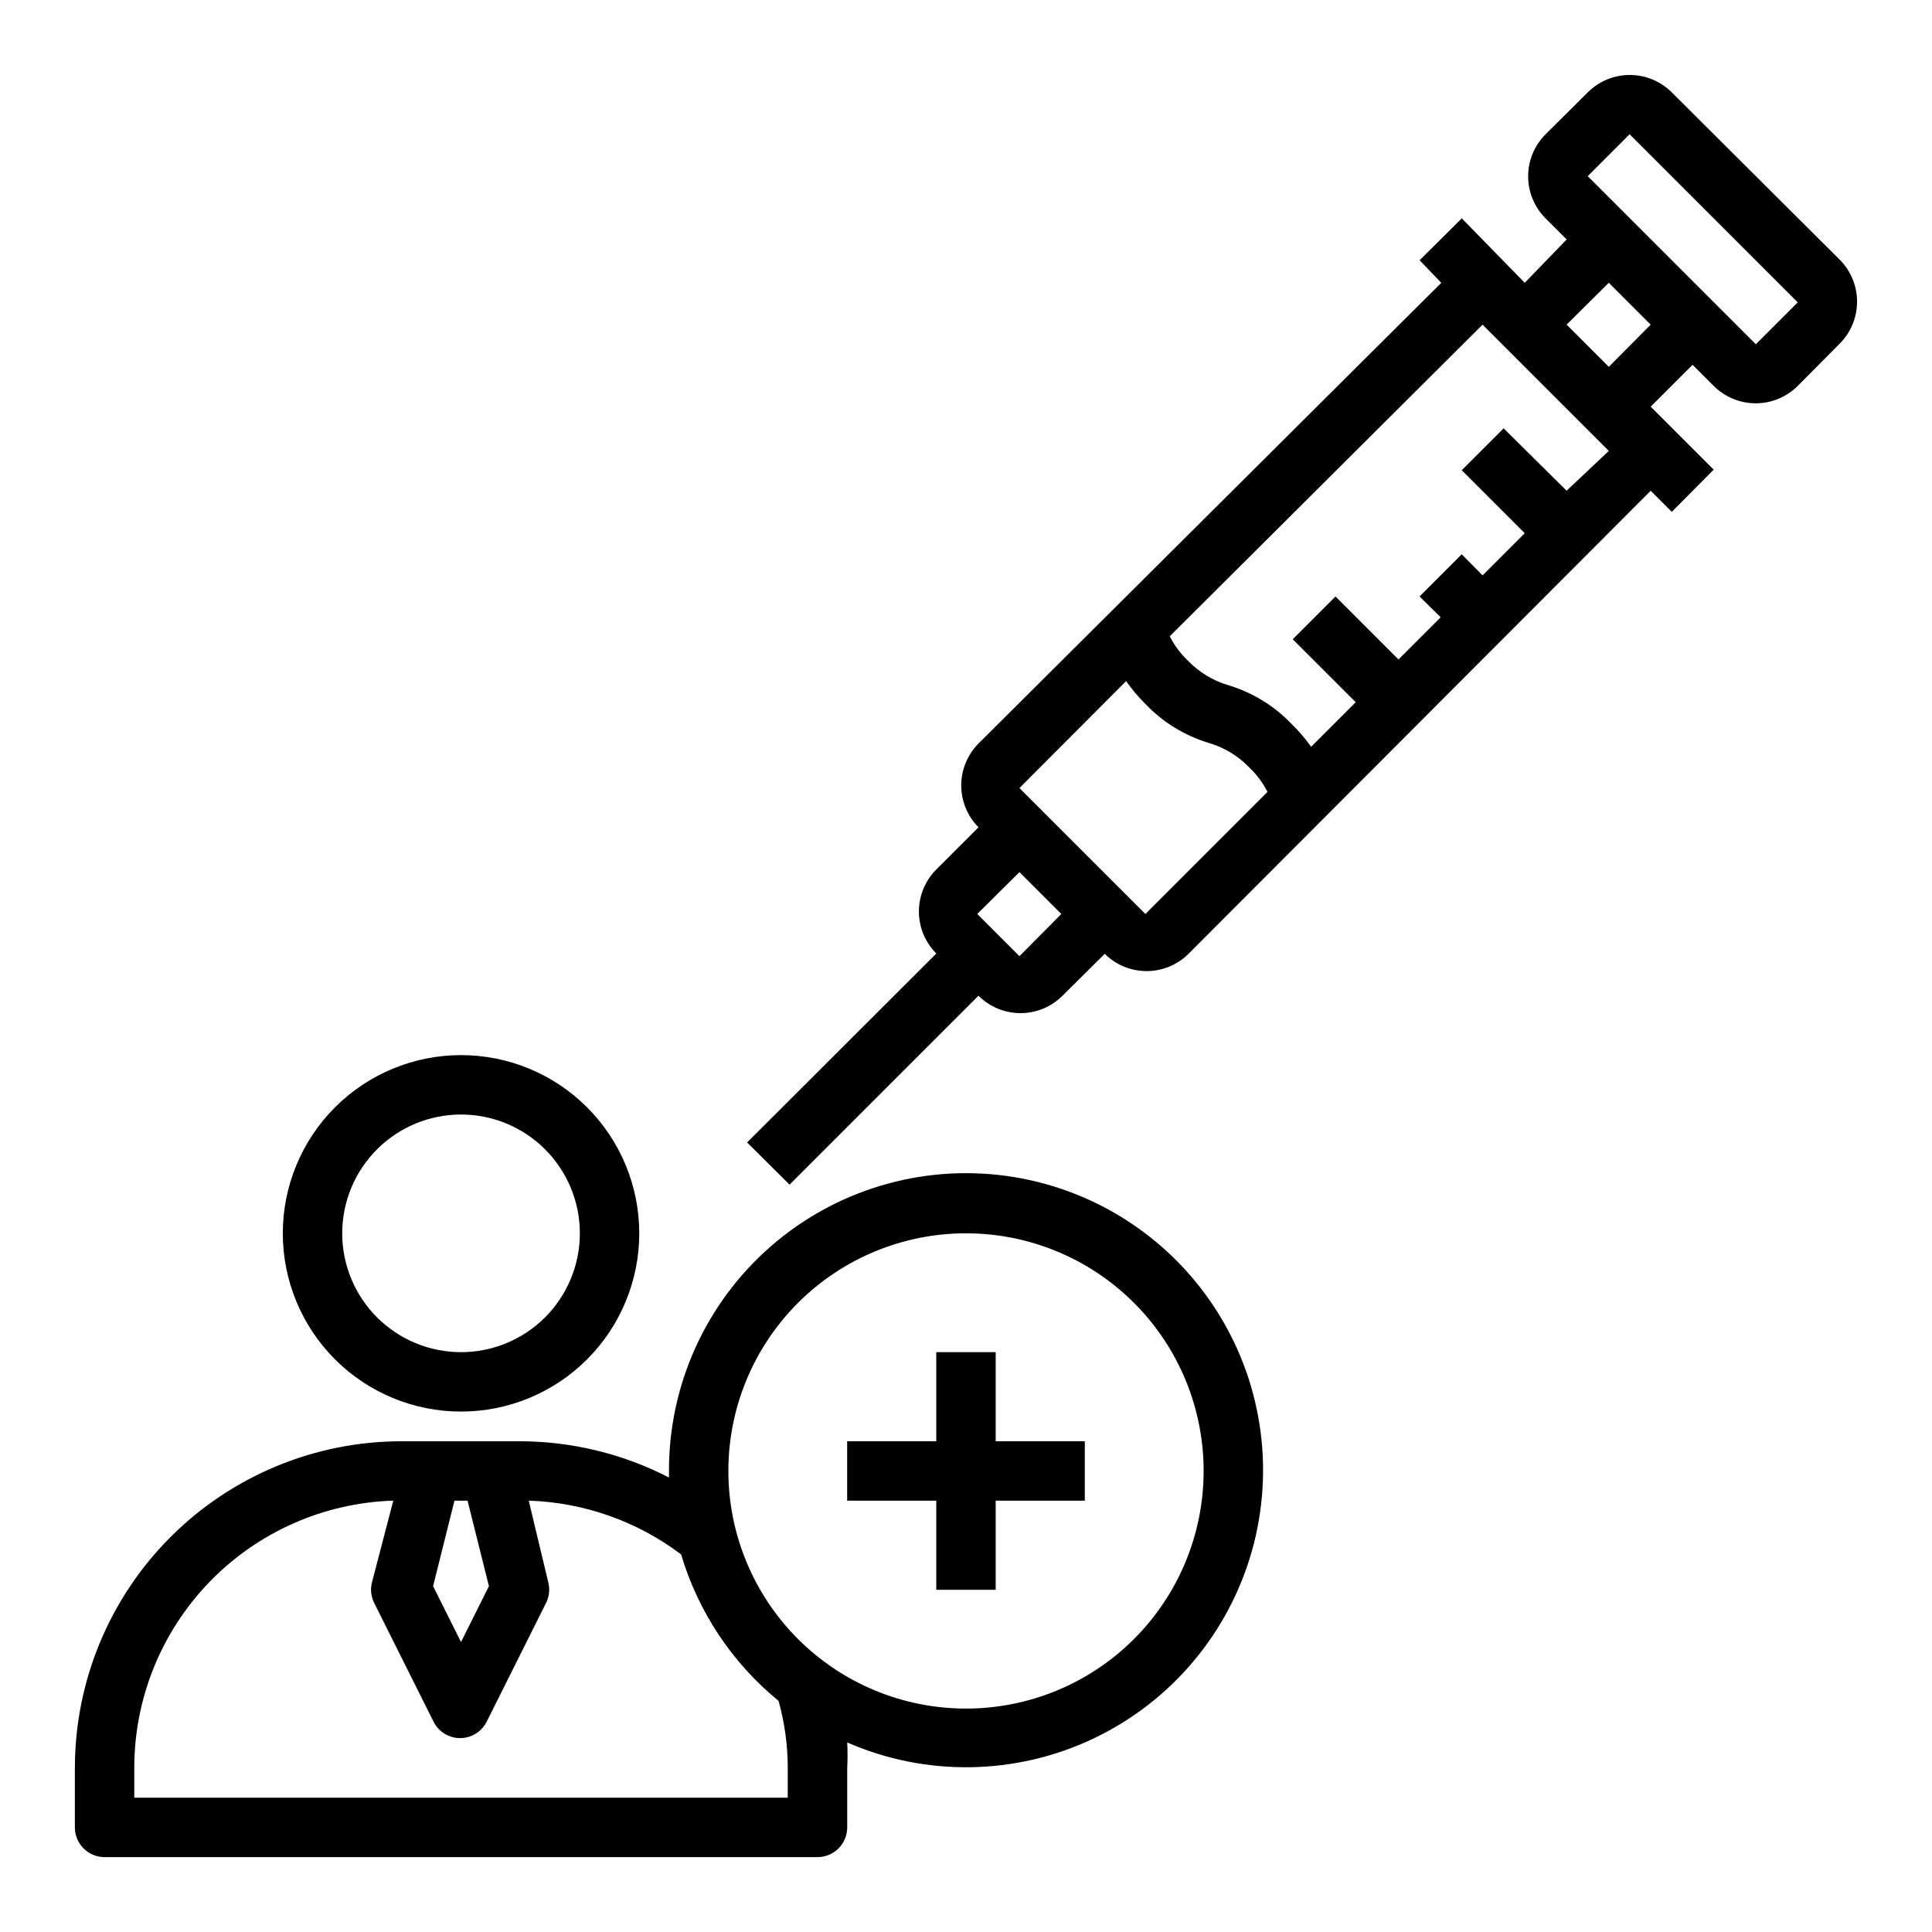 <?xml version="1.0" encoding="UTF-8"?>
<!-- Uploaded to: SVG Repo, www.svgrepo.com, Generator: SVG Repo Mixer Tools -->
<svg fill="#000000" width="800px" height="800px" version="1.1" viewBox="144 144 512 512" xmlns="http://www.w3.org/2000/svg">
 <g>
  <path d="m353.24 457.94 50.066-50.066c2.953 2.957 6.961 4.617 11.141 4.617 4.176 0 8.184-1.66 11.137-4.617l11.18-11.098v-0.004c2.949 2.934 6.938 4.578 11.098 4.578s8.152-1.645 11.102-4.578l122.49-122.72 5.59 5.59 11.098-11.18-16.688-16.688 11.098-11.098 5.59 5.59v-0.004c2.953 2.957 6.961 4.617 11.141 4.617 4.176 0 8.184-1.66 11.137-4.617l11.098-11.18h0.004c2.957-2.953 4.617-6.957 4.617-11.137 0-4.18-1.66-8.188-4.617-11.141l-44.477-44.32c-2.953-2.953-6.961-4.617-11.141-4.617-4.18 0-8.184 1.664-11.137 4.617l-11.18 11.102c-2.957 2.953-4.617 6.961-4.617 11.141 0 4.176 1.66 8.184 4.617 11.137l5.59 5.59-11.102 11.492-16.688-17.082-11.18 11.102 5.746 5.981-122.64 122.09c-2.934 2.953-4.578 6.941-4.578 11.102 0 4.16 1.645 8.148 4.578 11.098l-11.18 11.18c-2.953 2.953-4.617 6.961-4.617 11.141 0 4.176 1.664 8.184 4.617 11.137l-50.145 50.066zm222.62-278.36 44.555 44.555-11.098 11.098-44.555-44.555zm-5.512 39.359 11.098 11.098-11.098 11.18-11.18-11.18zm-33.457 11.098 33.457 33.457-11.176 10.551-16.691-16.531-11.098 11.098 16.688 16.688-11.18 11.18-5.512-5.59-11.18 11.18 5.59 5.512-11.18 11.18-16.688-16.688-11.332 11.332 16.688 16.688-11.809 11.809h0.004c-1.535-2.137-3.246-4.137-5.117-5.981-4.606-4.828-10.383-8.383-16.77-10.312-4.137-1.215-7.883-3.496-10.863-6.613-1.922-1.844-3.519-4-4.723-6.379zm-94.465 94.465h0.004c1.527 2.164 3.242 4.191 5.117 6.062 4.606 4.828 10.379 8.379 16.766 10.312 4.141 1.211 7.887 3.492 10.863 6.613 1.922 1.844 3.519 4 4.723 6.375l-32.355 32.355-33.379-33.379zm-28.262 50.617 11.098 11.098-11.098 11.18-11.18-11.18z"/>
  <path d="m392.12 565.31h15.746v-23.617h23.617v-15.746h-23.617v-23.613h-15.746v23.613h-23.613v15.746h23.613z"/>
  <path d="m163.84 612.54v15.746c0 2.086 0.832 4.09 2.309 5.566 1.477 1.473 3.477 2.305 5.566 2.305h188.93c2.09 0 4.09-0.832 5.566-2.305 1.477-1.477 2.309-3.481 2.309-5.566v-15.746c0.117-2.254 0.117-4.516 0-6.769 20.863 9.105 44.652 8.734 65.223-1.023s35.91-27.941 42.059-49.863c6.148-21.918 2.508-45.43-9.988-64.461-12.492-19.035-32.613-31.723-55.172-34.801-22.559-3.074-45.344 3.766-62.477 18.762-17.133 14.992-26.934 36.668-26.879 59.438v1.73c-12.176-6.269-25.664-9.559-39.359-9.605h-31.488c-22.965 0-44.992 9.125-61.23 25.363s-25.363 38.266-25.363 61.23zm236.16-141.7c16.699 0 32.719 6.633 44.531 18.445 11.809 11.809 18.445 27.828 18.445 44.531 0 16.699-6.637 32.719-18.445 44.531-11.812 11.809-27.832 18.445-44.531 18.445-16.703 0-32.723-6.637-44.531-18.445-11.812-11.812-18.445-27.832-18.445-44.531 0-16.703 6.633-32.723 18.445-44.531 11.809-11.812 27.828-18.445 44.531-18.445zm-135.56 70.848h3.465l5.668 22.672-7.398 14.797-7.398-14.801zm-16.215 0-5.668 21.727c-0.445 1.828-0.223 3.754 0.629 5.43l15.742 31.488h0.004c1.344 2.629 4.051 4.285 7.004 4.285s5.66-1.656 7.008-4.285l15.742-31.488c0.852-1.676 1.078-3.602 0.629-5.43l-5.195-21.727c14.609 0.469 28.715 5.445 40.383 14.246 4.523 15.234 13.52 28.754 25.82 38.812 1.617 5.789 2.438 11.777 2.441 17.789v7.871h-173.18v-7.871c-0.008-18.414 7.152-36.109 19.965-49.332 12.812-13.227 30.273-20.941 48.68-21.516z"/>
  <path d="m313.41 470.85c0-12.527-4.977-24.543-13.832-33.398-8.859-8.859-20.875-13.836-33.398-13.836-12.527 0-24.543 4.977-33.398 13.836-8.859 8.855-13.836 20.871-13.836 33.398s4.977 24.539 13.836 33.398c8.855 8.855 20.871 13.832 33.398 13.832 12.523 0 24.539-4.977 33.398-13.832 8.855-8.859 13.832-20.871 13.832-33.398zm-78.719 0c0-8.352 3.316-16.359 9.223-22.266 5.902-5.906 13.914-9.223 22.266-9.223 8.348 0 16.359 3.316 22.266 9.223 5.902 5.906 9.223 13.914 9.223 22.266 0 8.352-3.32 16.359-9.223 22.266-5.906 5.902-13.918 9.223-22.266 9.223-8.352 0-16.363-3.32-22.266-9.223-5.906-5.906-9.223-13.914-9.223-22.266z"/>
 </g>
</svg>